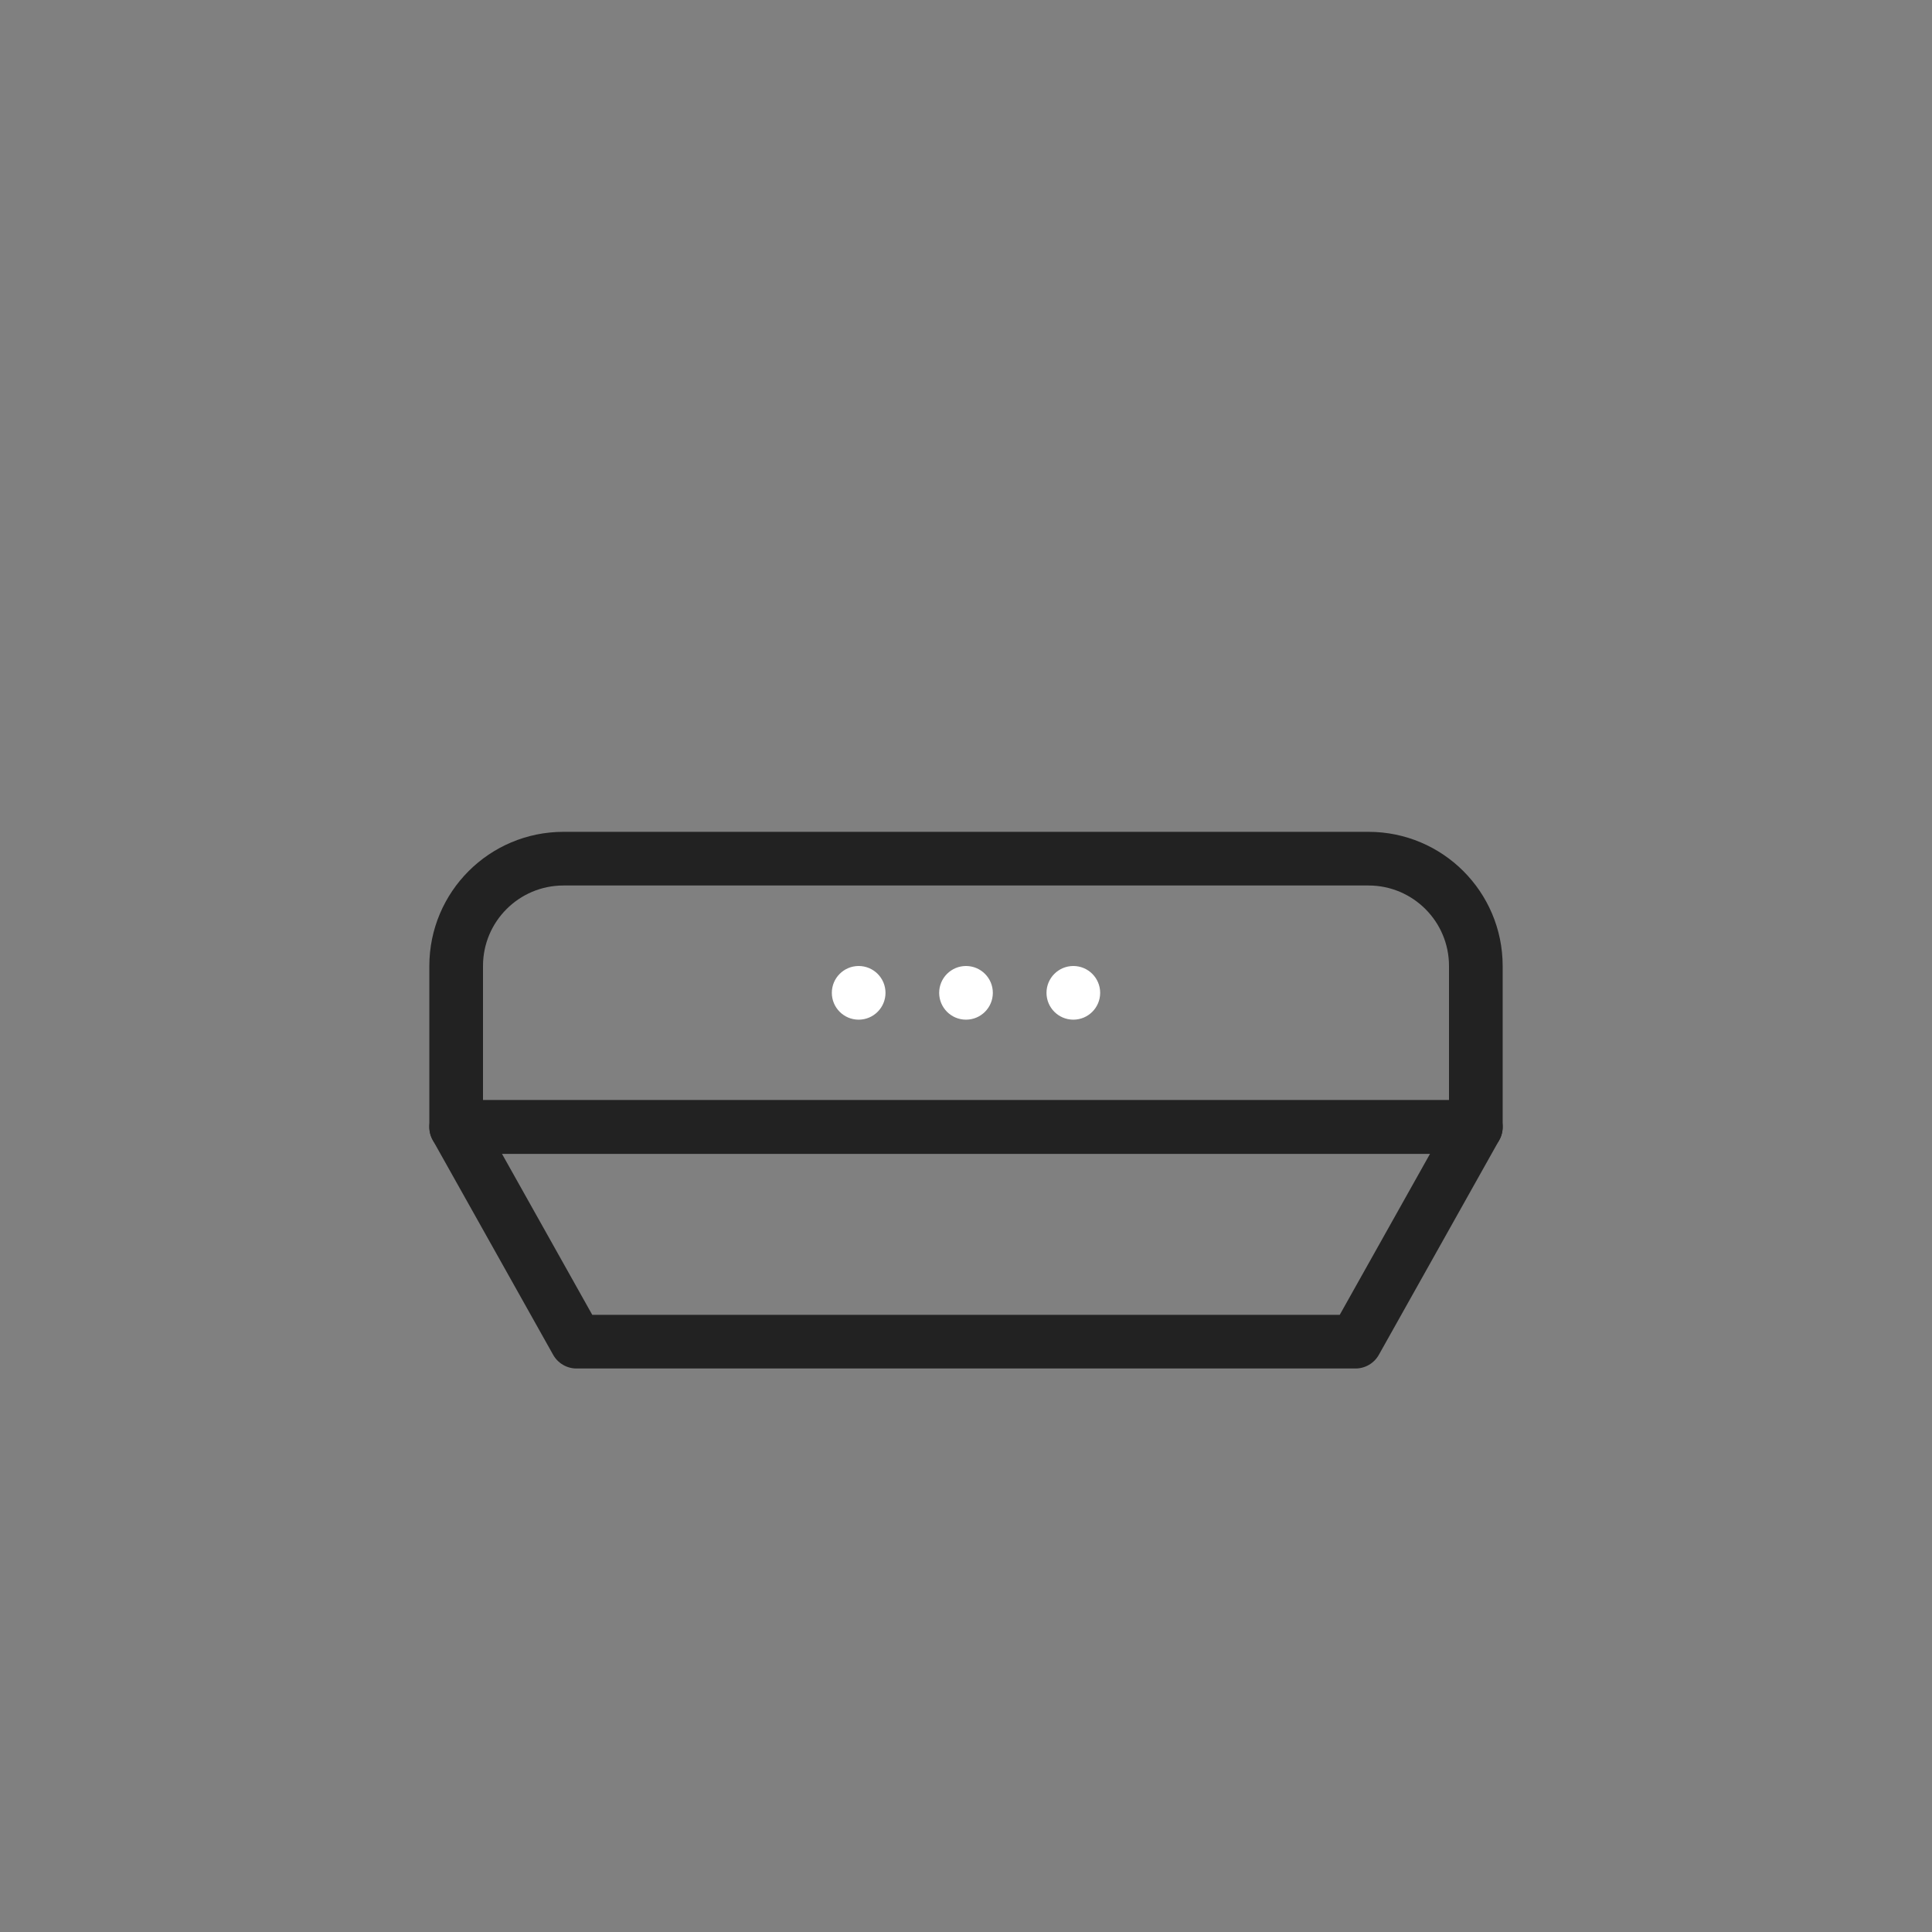 <svg width="36" height="36" viewBox="0 0 36 36" fill="none" xmlns="http://www.w3.org/2000/svg">
<rect x="0" y="0" width="36" height="36" fill="#808080" stroke="none"/>
<path d="M10.743 25H25.257L27.5 21H8.5L10.743 25Z" stroke="#222222" stroke-miterlimit="3.864" stroke-linecap="round" stroke-linejoin="round"/>
<path d="M25.5 16H10.5C9.395 16 8.5 16.895 8.5 18V21H27.5V18C27.5 16.895 26.605 16 25.5 16Z" stroke="#222222" stroke-miterlimit="3.864" stroke-linecap="round" stroke-linejoin="round"/>
<circle cx="18" cy="18.5" r="0.5" fill="white"/>
<circle cx="16" cy="18.5" r="0.5" fill="white"/>
<circle cx="20" cy="18.5" r="0.5" fill="white"/>
</svg>
